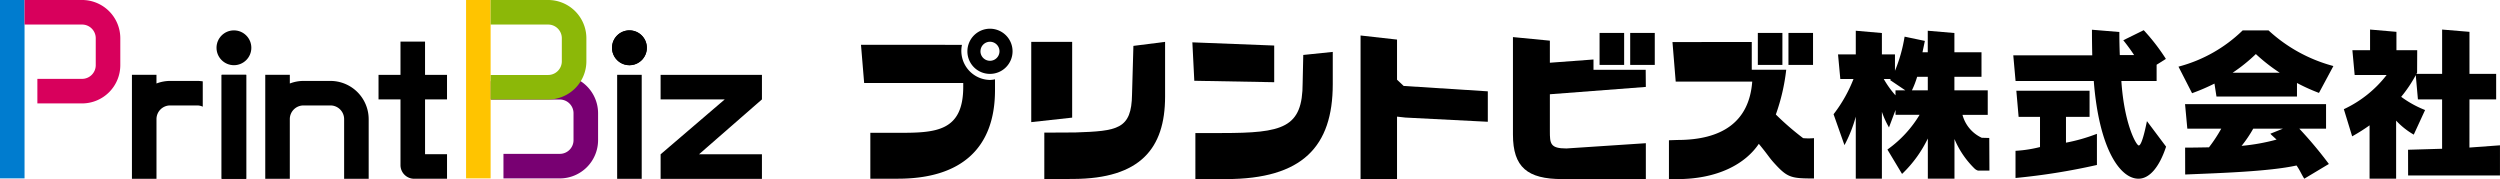 <svg id="グループ_63" data-name="グループ 63" xmlns="http://www.w3.org/2000/svg" width="328.519" height="23.533" viewBox="0 0 328.519 23.533">
  <g id="グループ_42" data-name="グループ 42">
    <g id="グループ_41" data-name="グループ 41">
      <g id="グループ_32" data-name="グループ 32" transform="translate(113.14 3.775)">
        <path id="パス_44" data-name="パス 44" d="M614.741,223.884a3.823,3.823,0,0,0,3.67,4.613,3.348,3.348,0,0,0,.671-.085v1.426c0,7.612-4.423,11.637-12.768,11.637H602.7v-6.03h3.8c4.8,0,8.408-.177,8.408-6.047v-.5H601.887l-.416-5.016Z" transform="translate(-601.471 -221.767)"/>
        <g id="グループ_25" data-name="グループ 25" transform="translate(13.984)">
          <path id="パス_45" data-name="パス 45" d="M611.48,225.325a2.967,2.967,0,1,1,2.956,2.977A2.953,2.953,0,0,1,611.48,225.325Zm1.716,0a1.25,1.25,0,1,0,1.243-1.243A1.246,1.246,0,0,0,613.2,225.328Z" transform="translate(-611.48 -222.369)"/>
        </g>
        <g id="グループ_26" data-name="グループ 26" transform="translate(22.373 1.727)">
          <path id="パス_46" data-name="パス 46" d="M622.861,233.56l-5.376.591V223.605h5.376Z" transform="translate(-617.484 -223.605)"/>
          <path id="パス_47" data-name="パス 47" d="M618.714,235.531l4.068-.021c5.555-.187,7.4-.4,7.459-5.007l.18-6.37,4.163-.528V230.8c0,6.835-3.292,10.776-12.033,10.818l-3.838.021Z" transform="translate(-616.996 -223.605)"/>
        </g>
        <g id="グループ_27" data-name="グループ 27" transform="translate(43.545 1.79)">
          <path id="パス_48" data-name="パス 48" d="M643.394,228.888l-10.5-.189-.254-5.05,10.755.42Z" transform="translate(-632.639 -223.65)"/>
          <path id="パス_49" data-name="パス 49" d="M632.923,235.21h3.461c8.05,0,10.636-.658,10.636-6.592l.08-3.669,3.876-.4v4.238c0,8.176-3.962,12.474-14.047,12.474h-4.006Z" transform="translate(-632.526 -223.293)"/>
        </g>
        <path id="パス_50" data-name="パス 50" d="M654.35,233.789l-1.1-.122v8.206h-4.792V223.005l4.792.537v5.271l.87.822,11.06.708v4Z" transform="translate(-582.81 -222.116)"/>
        <g id="グループ_28" data-name="グループ 28" transform="translate(85.673 1.098)">
          <path id="パス_51" data-name="パス 51" d="M680.255,237.1v4.714H669.269c-4.571,0-6.477-1.551-6.477-5.848v-12.81l4.852.469v2.9l5.732-.426v1.351h6.86l.018,2.254-12.61.964v4.816c0,1.657.031,2.307,2.17,2.307Z" transform="translate(-662.792 -223.155)"/>
        </g>
        <g id="グループ_29" data-name="グループ 29" transform="translate(106.173 0.552)">
          <path id="パス_52" data-name="パス 52" d="M688.347,223.62v3.644h4.528a25.982,25.982,0,0,1-1.365,5.881,35.977,35.977,0,0,0,3.588,3.106,7.724,7.724,0,0,0,1.426,0v5.3c-2.874,0-3.445-.1-4.991-1.762-.985-1.055-.838-1.067-2.258-2.791-1.762,2.621-5.373,4.637-10.762,4.637h-1.049v-5.106l1.112-.038c5.85,0,9.433-2.361,9.833-7.669H678.352l-.425-5.2Z" transform="translate(-677.465 -222.425)"/>
          <rect id="長方形_15" data-name="長方形 15" width="3.229" height="4.203" transform="translate(11.679)"/>
          <rect id="長方形_16" data-name="長方形 16" width="3.229" height="4.203" transform="translate(15.704)"/>
        </g>
        <path id="パス_53" data-name="パス 53" d="M712.424,236.623a4.625,4.625,0,0,1-2.533-3.011h3.318v-3.226h-4.381v-1.772h3.561v-3.226h-3.561v-2.53l-3.5-.3v2.831h-.694l.313-1.494-2.662-.559-.025.138a19.9,19.9,0,0,1-1.242,4.349v-2.153H699.3v-2.812l-3.431-.3v3.113h-2.333l.3,3.226h1.734a18.607,18.607,0,0,1-2.572,4.571l-.049.06,1.431,4.061.148-.278a18.014,18.014,0,0,0,1.34-3.465V242H699.3v-8.787a11.5,11.5,0,0,0,.786,1.79l.144.265.862-2.3v.641h3.16a15.17,15.17,0,0,1-4.126,4.488l-.1.074,1.921,3.2.123-.112a16.129,16.129,0,0,0,3.268-4.543V242h3.5v-5.213a11.785,11.785,0,0,0,2.657,3.9,1.159,1.159,0,0,0,.447.254h1.489l-.021-4.291Zm-7.092-8.008v1.772h-2.086a11.532,11.532,0,0,0,.685-1.772Zm-4.244,1.772v.662a12.272,12.272,0,0,1-1.544-2.152h.919l-.078.147,1.991,1.343Z" transform="translate(-565.145 -222.294)"/>
        <g id="グループ_30" data-name="グループ 30" transform="translate(151.421 0.131)">
          <path id="パス_54" data-name="パス 54" d="M716.693,235.026v-3.387h3.1V228.2H710.17l.3,3.437h2.811V235.6a16.806,16.806,0,0,1-3.089.488l-.13.007v3.567l.145-.01a84.4,84.4,0,0,0,10.443-1.672l.11-.022v-4.092l-.182.064A23.177,23.177,0,0,1,716.693,235.026Z" transform="translate(-709.769 -220.184)"/>
          <path id="パス_55" data-name="パス 55" d="M727.415,234.473l-.061.3c-.5,2.4-.824,2.9-1.01,2.9-.335,0-1.92-2.824-2.29-8.474h4.633v-2.136l1.214-.764-.068-.116a26.41,26.41,0,0,0-2.772-3.584l-.07-.075-2.684,1.322.106.133c.5.63.929,1.225,1.316,1.812h-1.881c-.04-1.039-.059-1.966-.059-2.9v-.127l-3.6-.3v.149c0,1.179.02,2.282.039,3.219H709.852l.3,3.368H720.43c.683,8.868,3.437,12.84,5.872,12.84,1.431,0,2.712-1.473,3.607-4.144l.022-.068Z" transform="translate(-709.852 -222.463)"/>
        </g>
        <g id="グループ_31" data-name="グループ 31" transform="translate(173.127 0.215)">
          <path id="パス_56" data-name="パス 56" d="M727.29,230.738a26.665,26.665,0,0,0,2.828-1.221l.264,1.7h10.58v-1.78a24.671,24.671,0,0,0,2.776,1.263l.113.042,1.894-3.529-.165-.048a20.243,20.243,0,0,1-8.316-4.6l-.04-.039h-3.4l-.041.042a19.005,19.005,0,0,1-8.23,4.679l-.162.046,1.787,3.49Zm5.214-2.646a21.751,21.751,0,0,0,3.053-2.456,23.417,23.417,0,0,0,3.142,2.456Z" transform="translate(-725.388 -222.523)"/>
          <path id="パス_57" data-name="パス 57" d="M741.022,232.686h3.514v-3.223H726.007l.3,3.223h4.457a19.377,19.377,0,0,1-1.612,2.449l-.306.006c-.957.017-1.862.034-2.588.034h-.242l.007,3.533.147-.006c4.335-.179,10.9-.386,14.485-1.179.426.588.648,1.155.949,1.623l.073.113,3.226-1.935-.088-.122A54,54,0,0,0,741.022,232.686Zm-2.988,1.433a26.474,26.474,0,0,1-4.6.826,16.019,16.019,0,0,0,1.531-2.259h3.9l-1.646.661.131.147Z" transform="translate(-725.142 -219.767)"/>
        </g>
        <path id="パス_58" data-name="パス 58" d="M757.446,237.953l.005-6.325h3.507v-3.361h-3.507v-5.52l-3.593-.3v5.819h-3.373l.085-.165.014-2.942h-2.73v-2.413l-3.466-.3v2.712h-2.323l.3,3.261h4.2a15.2,15.2,0,0,1-5.513,4.439l-.11.05,1.094,3.57.15-.085a24,24,0,0,0,2.138-1.361v7.012h3.489v-7.63A9.977,9.977,0,0,0,750,236.179l.13.074,1.488-3.23-.133-.056a13.652,13.652,0,0,1-3.007-1.681,17.481,17.481,0,0,0,1.915-2.85l.285,3.192h3.177v6.483l-4.474.131.007,3.377h12.071v-3.961Z" transform="translate(-546.084 -222.338)"/>
        <rect id="長方形_17" data-name="長方形 17" width="3.229" height="4.203" transform="translate(97.055 0.552)"/>
        <rect id="長方形_18" data-name="長方形 18" width="3.229" height="4.203" transform="translate(101.08 0.552)"/>
      </g>
      <g id="グループ_40" data-name="グループ 40">
        <g id="グループ_39" data-name="グループ 39">
          <g id="グループ_38" data-name="グループ 38">
            <g id="グループ_37" data-name="グループ 37">
              <path id="パス_59" data-name="パス 59" d="M554.006,227.506h-3.538a4.986,4.986,0,0,0-1.8.339V226.7H545.44v13.665h3.226v-5.853h0v-1.984a1.8,1.8,0,0,1,1.8-1.8h3.538a1.8,1.8,0,0,1,1.8,1.8v7.836h3.226v-7.836A5.032,5.032,0,0,0,554.006,227.506Z" transform="translate(-510.583 -216.872)"/>
              <g id="グループ_33" data-name="グループ 33" transform="translate(28.452 3.991)">
                <rect id="長方形_19" data-name="長方形 19" width="3.226" height="13.666" transform="translate(0.675 5.841)"/>
                <rect id="長方形_20" data-name="長方形 20" width="3.226" height="13.666" transform="translate(0.675 5.841)"/>
                <ellipse id="楕円形_4" data-name="楕円形 4" cx="2.288" cy="2.288" rx="2.288" ry="2.288"/>
              </g>
              <g id="グループ_34" data-name="グループ 34" transform="translate(80.424 3.991)">
                <rect id="長方形_21" data-name="長方形 21" width="3.226" height="13.666" transform="translate(0.675 5.841)"/>
                <ellipse id="楕円形_5" data-name="楕円形 5" cx="2.288" cy="2.288" rx="2.288" ry="2.288"/>
              </g>
              <ellipse id="楕円形_6" data-name="楕円形 6" cx="2.288" cy="2.288" rx="2.288" ry="2.288" transform="translate(80.424 3.991)"/>
              <path id="パス_60" data-name="パス 60" d="M595.941,229.932h0v-3.224H582.624v3.226h8.427l-8.425,7.213v3.226H595.94v-3.226h-8.27Z" transform="translate(-495.816 -216.871)"/>
              <path id="パス_61" data-name="パス 61" d="M541.462,227.506h-3.538a4.979,4.979,0,0,0-1.8.339V226.7H532.9v13.665h3.226v-7.838a1.8,1.8,0,0,1,1.8-1.8h3.538a1.79,1.79,0,0,1,.743.163v-3.328A5.015,5.015,0,0,0,541.462,227.506Z" transform="translate(-515.563 -216.872)"/>
              <path id="パス_62" data-name="パス 62" d="M565.093,231.175V227.95h-2.888v-4.373h-3.226v4.373h-2.886v3.225h2.886v8.655a1.8,1.8,0,0,0,1.8,1.774h4.316v-3.226h-2.888v-7.2Z" transform="translate(-506.352 -218.114)"/>
              <g id="グループ_35" data-name="グループ 35">
                <path id="パス_63" data-name="パス 63" d="M523.716,219.667h-3.226v23.439h3.226V219.667Z" transform="translate(-520.491 -219.667)" fill="#007ccf"/>
                <path id="パス_64" data-name="パス 64" d="M530.356,222.893a1.8,1.8,0,0,1,1.8,1.8v3.538a1.8,1.8,0,0,1-1.8,1.8h-5.871v3.226h5.871a5.032,5.032,0,0,0,5.027-5.027v-3.538a5.032,5.032,0,0,0-5.027-5.027H522.8v3.226Z" transform="translate(-519.574 -219.667)" fill="#d8005c"/>
              </g>
              <path id="パス_65" data-name="パス 65" d="M578.474,227.311l.008-.015H566.636v2.42h9.094a1.8,1.8,0,0,1,1.8,1.8v3.539a1.8,1.8,0,0,1-1.8,1.8h-7.407v3.226h7.407a5.032,5.032,0,0,0,5.027-5.027v-3.539A5.024,5.024,0,0,0,578.474,227.311Z" transform="translate(-502.165 -216.637)" fill="#780072"/>
              <g id="グループ_36" data-name="グループ 36" transform="translate(61.245)">
                <path id="パス_66" data-name="パス 66" d="M567.553,219.667h-3.226v23.439h3.226V219.667Z" transform="translate(-564.327 -219.667)" fill="#ffc400"/>
                <path id="パス_67" data-name="パス 67" d="M574.193,222.893a1.8,1.8,0,0,1,1.8,1.8v3.026a1.8,1.8,0,0,1-1.8,1.8h-7.557v3.225h7.557a5.032,5.032,0,0,0,5.027-5.025v-3.026a5.032,5.032,0,0,0-5.027-5.027h-7.557v3.226Z" transform="translate(-563.41 -219.667)" fill="#8cb808"/>
              </g>
            </g>
          </g>
        </g>
      </g>
    </g>
  </g>
</svg>

